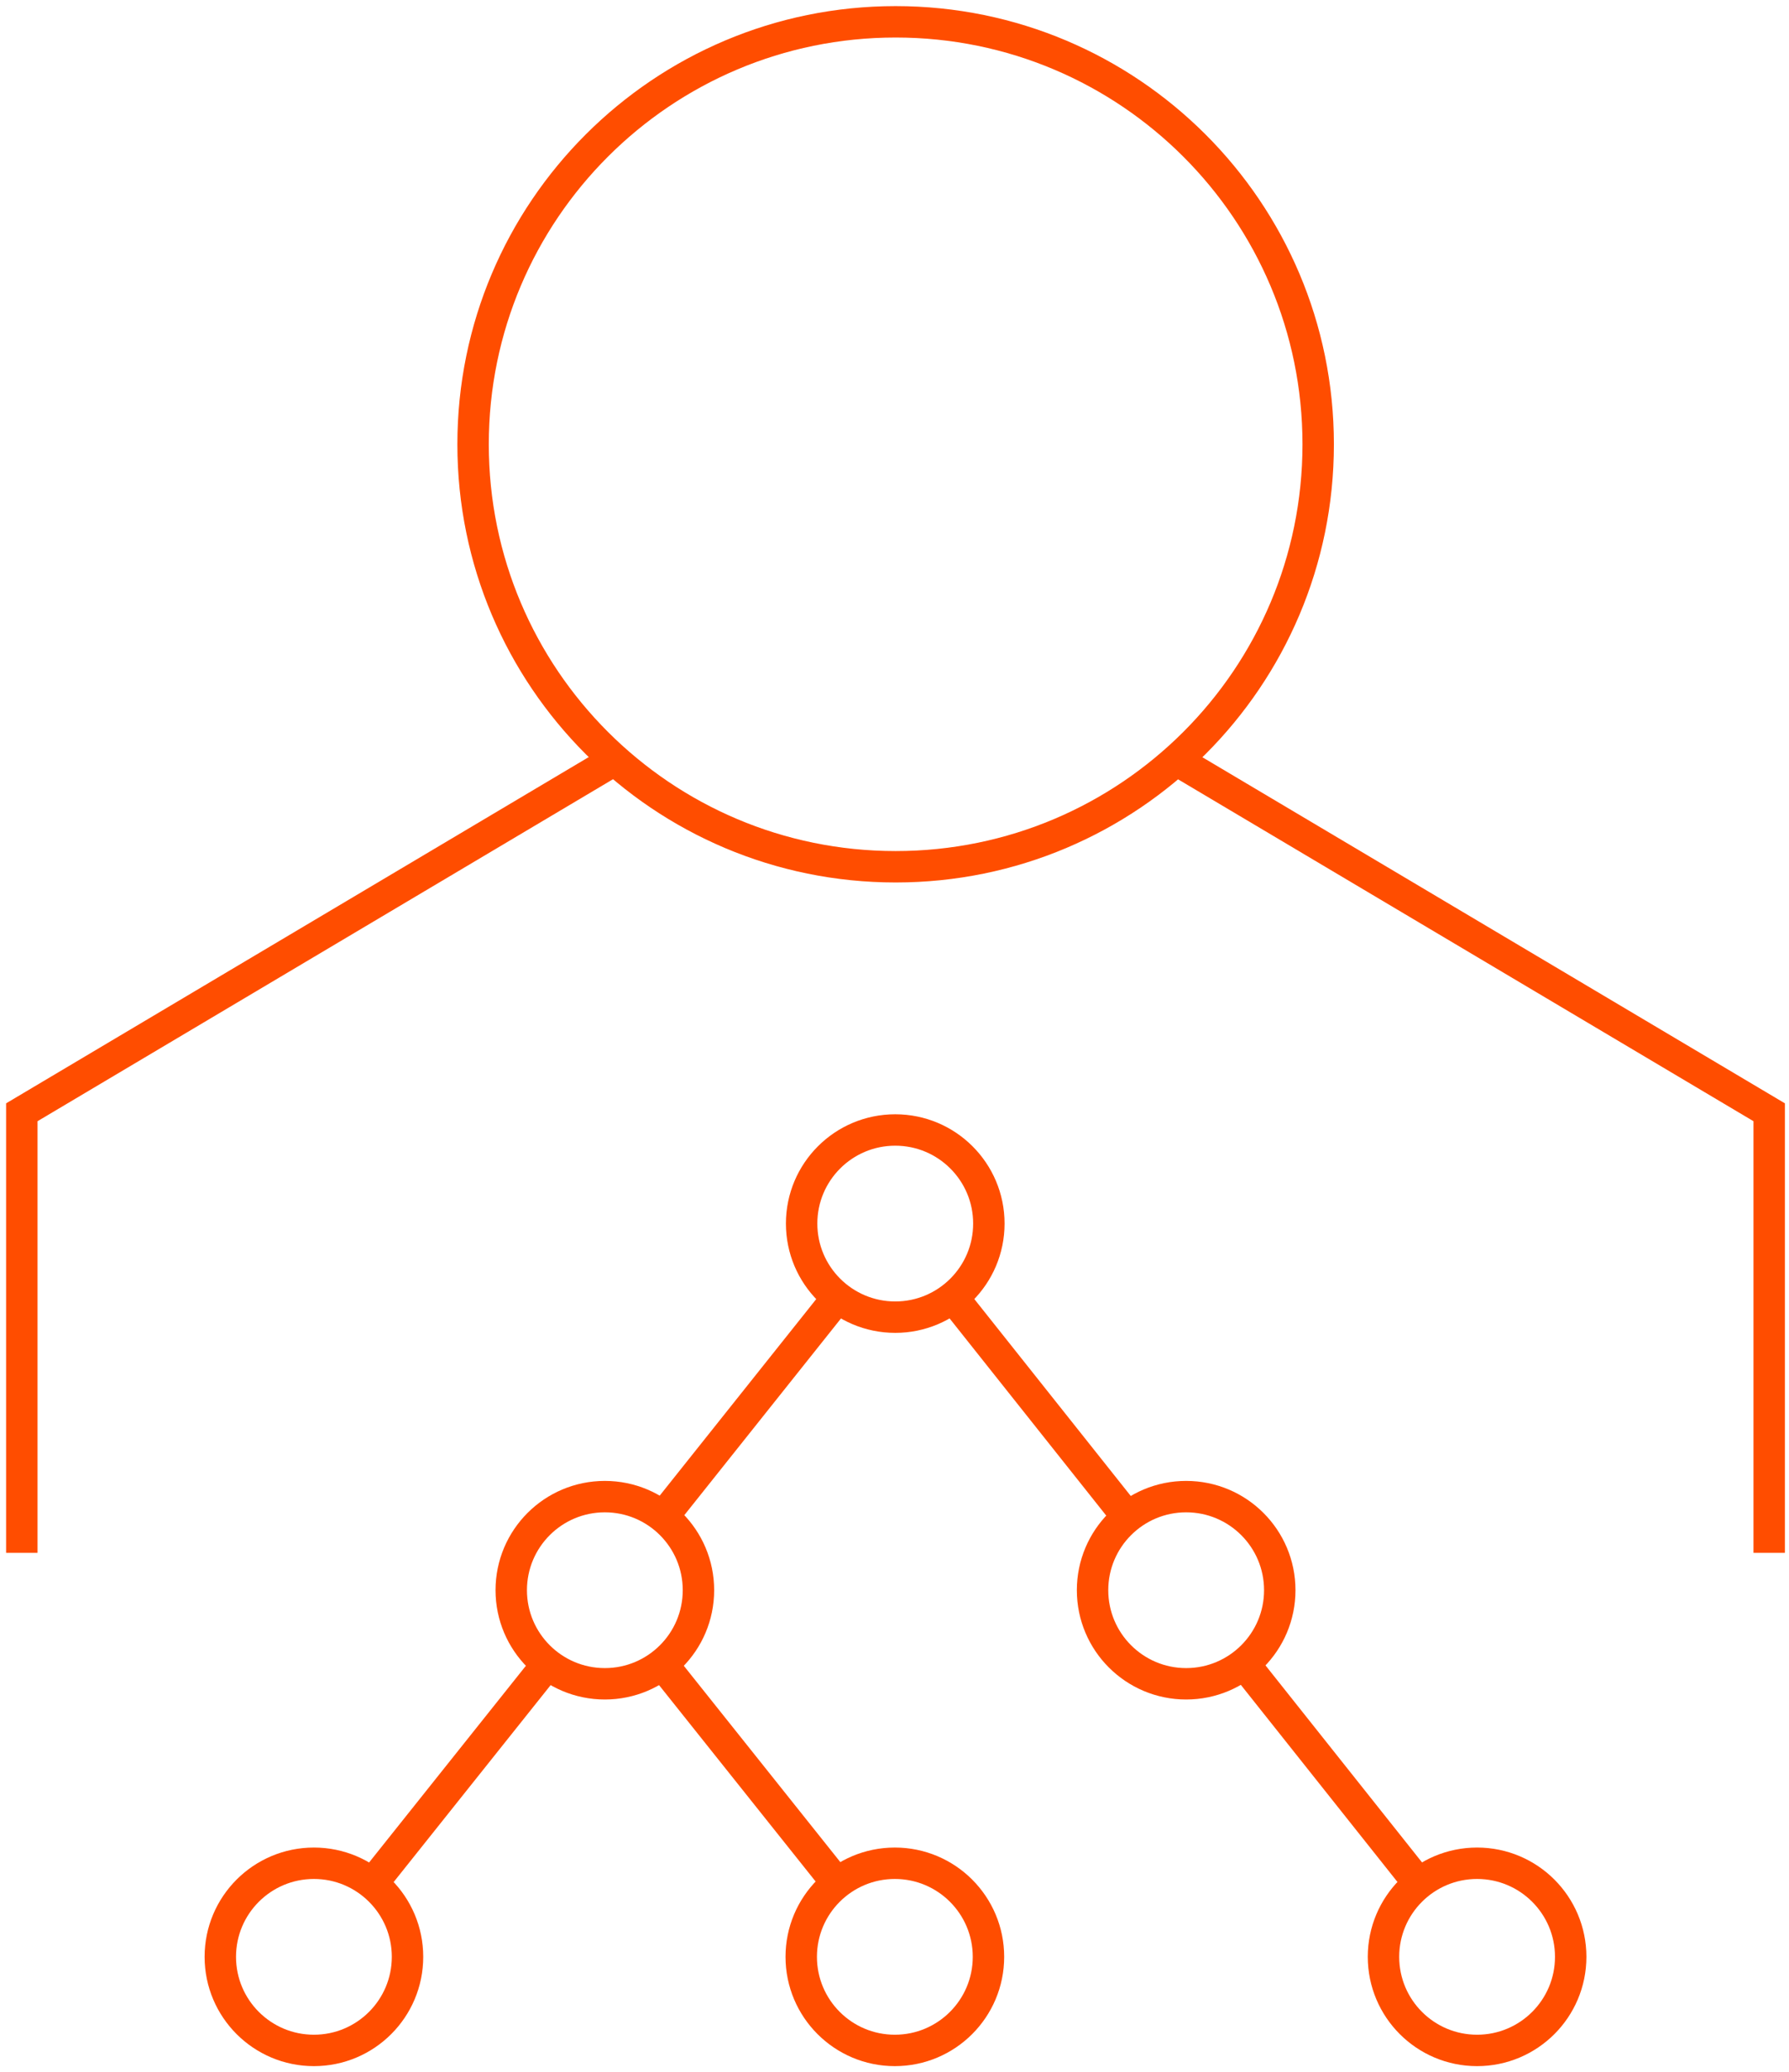 <svg width="82" height="95" viewBox="0 0 82 95" fill="none" xmlns="http://www.w3.org/2000/svg">
<path d="M28.186 34.832L1 50.991V71.189" stroke="#FF4D00" stroke-width="1.44" stroke-miterlimit="10"/>
<path d="M53.9 34.832L81.092 50.991V71.189" stroke="#FF4D00" stroke-width="1.44" stroke-miterlimit="10"/>
<path d="M41.052 39.736C51.749 39.736 60.42 31.065 60.42 20.368C60.42 9.671 51.749 1 41.052 1C30.355 1 21.684 9.671 21.684 20.368C21.684 31.065 30.355 39.736 41.052 39.736Z" stroke="#FF4D00" stroke-width="1.44" stroke-miterlimit="10"/>
<path d="M25.061 76.321L17.063 86.356" stroke="#FF4D00" stroke-width="1.44" stroke-miterlimit="10"/>
<path d="M38.366 86.332L30.386 76.321" stroke="#FF4D00" stroke-width="1.44" stroke-miterlimit="10"/>
<path d="M14.389 94C16.758 94 18.679 92.079 18.679 89.709C18.679 87.34 16.758 85.419 14.389 85.419C12.019 85.419 10.098 87.34 10.098 89.709C10.098 92.079 12.019 94 14.389 94Z" stroke="#FF4D00" stroke-width="1.44" stroke-miterlimit="10"/>
<path d="M41.016 94C43.386 94 45.307 92.079 45.307 89.709C45.307 87.34 43.386 85.419 41.016 85.419C38.646 85.419 36.725 87.34 36.725 89.709C36.725 92.079 38.646 94 41.016 94Z" stroke="#FF4D00" stroke-width="1.44" stroke-miterlimit="10"/>
<path d="M38.396 59.477L30.386 69.536" stroke="#FF4D00" stroke-width="1.44" stroke-miterlimit="10"/>
<path d="M51.682 69.554L43.678 59.477" stroke="#FF4D00" stroke-width="1.44" stroke-miterlimit="10"/>
<path d="M65.035 86.356L57.025 76.273" stroke="#FF4D00" stroke-width="1.44" stroke-miterlimit="10"/>
<path d="M67.703 94C70.073 94 71.994 92.079 71.994 89.709C71.994 87.34 70.073 85.419 67.703 85.419C65.334 85.419 63.413 87.34 63.413 89.709C63.413 92.079 65.334 94 67.703 94Z" stroke="#FF4D00" stroke-width="1.44" stroke-miterlimit="10"/>
<path d="M54.368 77.192C56.738 77.192 58.659 75.271 58.659 72.901C58.659 70.532 56.738 68.611 54.368 68.611C51.999 68.611 50.078 70.532 50.078 72.901C50.078 75.271 51.999 77.192 54.368 77.192Z" stroke="#FF4D00" stroke-width="1.44" stroke-miterlimit="10"/>
<path d="M41.034 60.384C43.404 60.384 45.325 58.463 45.325 56.093C45.325 53.724 43.404 51.803 41.034 51.803C38.664 51.803 36.743 53.724 36.743 56.093C36.743 58.463 38.664 60.384 41.034 60.384Z" stroke="#FF4D00" stroke-width="1.44" stroke-miterlimit="10"/>
<path d="M27.724 77.192C30.093 77.192 32.014 75.271 32.014 72.901C32.014 70.532 30.093 68.611 27.724 68.611C25.354 68.611 23.433 70.532 23.433 72.901C23.433 75.271 25.354 77.192 27.724 77.192Z" stroke="#FF4D00" stroke-width="1.44" stroke-miterlimit="10"/>
</svg>
